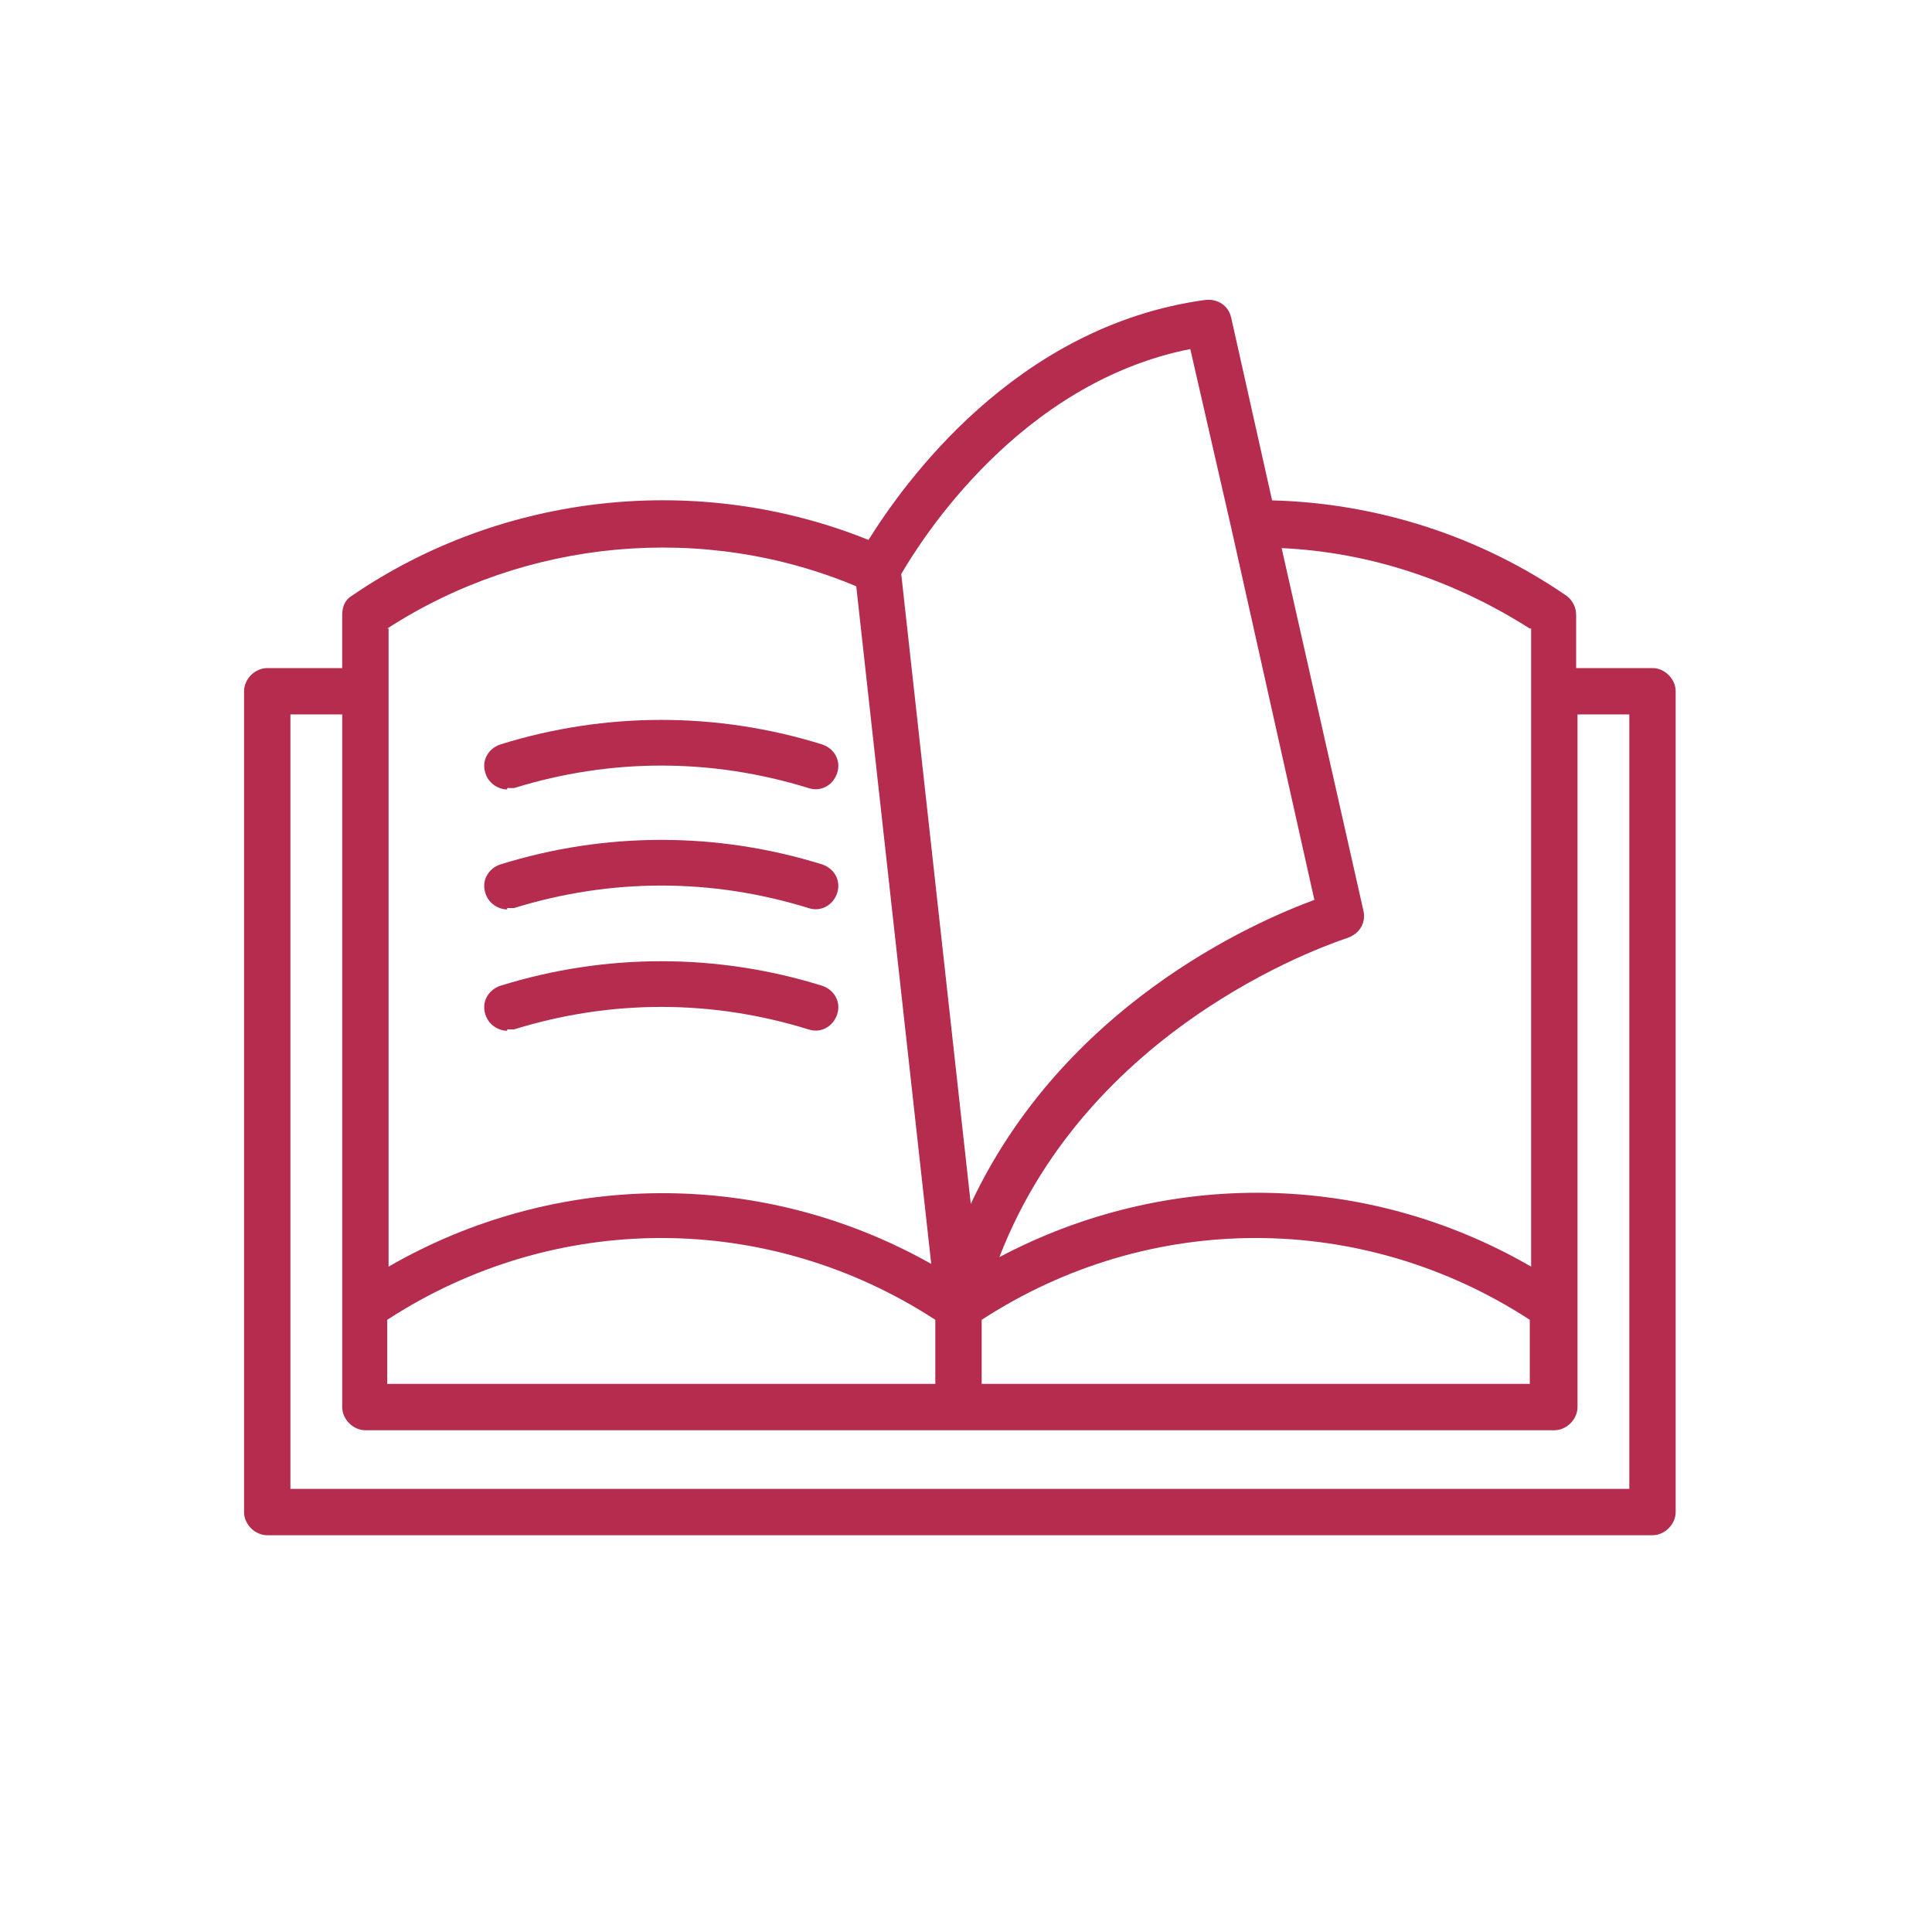 <svg xmlns="http://www.w3.org/2000/svg" id="Layer_1" data-name="Layer 1" viewBox="0 0 141.7 141.7"><defs><style>      .cls-1 {        fill: #b52c4f;        stroke-width: 0px;      }    </style></defs><path class="cls-1" d="M37.2,75.5c.2,0,.3,0,.5,0,7.1-2.2,14.5-2.2,21.6,0,.9.3,1.8-.2,2.1-1.1.3-.9-.2-1.8-1.1-2.1-7.7-2.4-15.9-2.4-23.6,0-.9.3-1.4,1.2-1.1,2.1.2.7.9,1.2,1.6,1.2Z"></path><path class="cls-1" d="M37.2,57.8c.2,0,.3,0,.5,0,7.1-2.2,14.5-2.2,21.6,0,.9.3,1.8-.2,2.1-1.1.3-.9-.2-1.8-1.1-2.1-7.7-2.4-15.9-2.4-23.6,0-.9.3-1.4,1.2-1.1,2.1.2.7.9,1.2,1.6,1.2Z"></path><path class="cls-1" d="M37.2,66.6c.2,0,.3,0,.5,0,7.1-2.2,14.5-2.2,21.6,0,.9.3,1.8-.2,2.1-1.1.3-.9-.2-1.8-1.1-2.1-7.7-2.4-15.9-2.4-23.6,0-.9.3-1.4,1.2-1.1,2.1.2.7.9,1.2,1.6,1.2Z"></path><path class="cls-1" d="M121.1,49h-5.5v-3.9c0-.6-.3-1.1-.7-1.4-6.4-4.4-13.9-6.8-21.6-7l-3-13.4c-.2-.9-1-1.4-1.9-1.3-14,1.9-22.2,13.6-24.7,17.6-12.4-5-26.8-3.5-37.9,4.1-.5.3-.7.8-.7,1.4v3.9h-5.5c-.9,0-1.7.8-1.7,1.7v60.2c0,.9.8,1.7,1.7,1.7h101.6c.9,0,1.7-.8,1.7-1.7v-60.2c0-.9-.8-1.7-1.7-1.7ZM28.4,101.5v-4.7c12.3-8,27.9-8,40.2,0v4.7H28.4ZM72,96.8c12.3-8,27.9-8,40.2,0v4.7h-40.2v-4.7ZM112.3,46.1v46.8c-12.1-7-26.7-7.2-39-.7,6.8-17.6,25.3-23.3,25.5-23.4.9-.3,1.4-1.1,1.2-2l-6-26.6c6.5.3,12.7,2.4,18.2,5.9ZM87.3,25.6l3,13.1s0,0,0,0l6.1,27.3c-4.6,1.7-18.4,7.8-25.2,22.3l-5.1-46.2c1.4-2.4,8.6-14,21.2-16.5ZM28.4,46.1c10.2-6.6,23.2-7.8,34.4-3.1l5.5,49.7c-12.4-7-27.5-6.9-39.8.2v-46.8ZM119.4,109.2H21.3v-56.8h3.8v50.8c0,.9.8,1.7,1.7,1.7h87.2c.9,0,1.7-.8,1.7-1.7v-50.8h3.8v56.8Z"></path></svg>